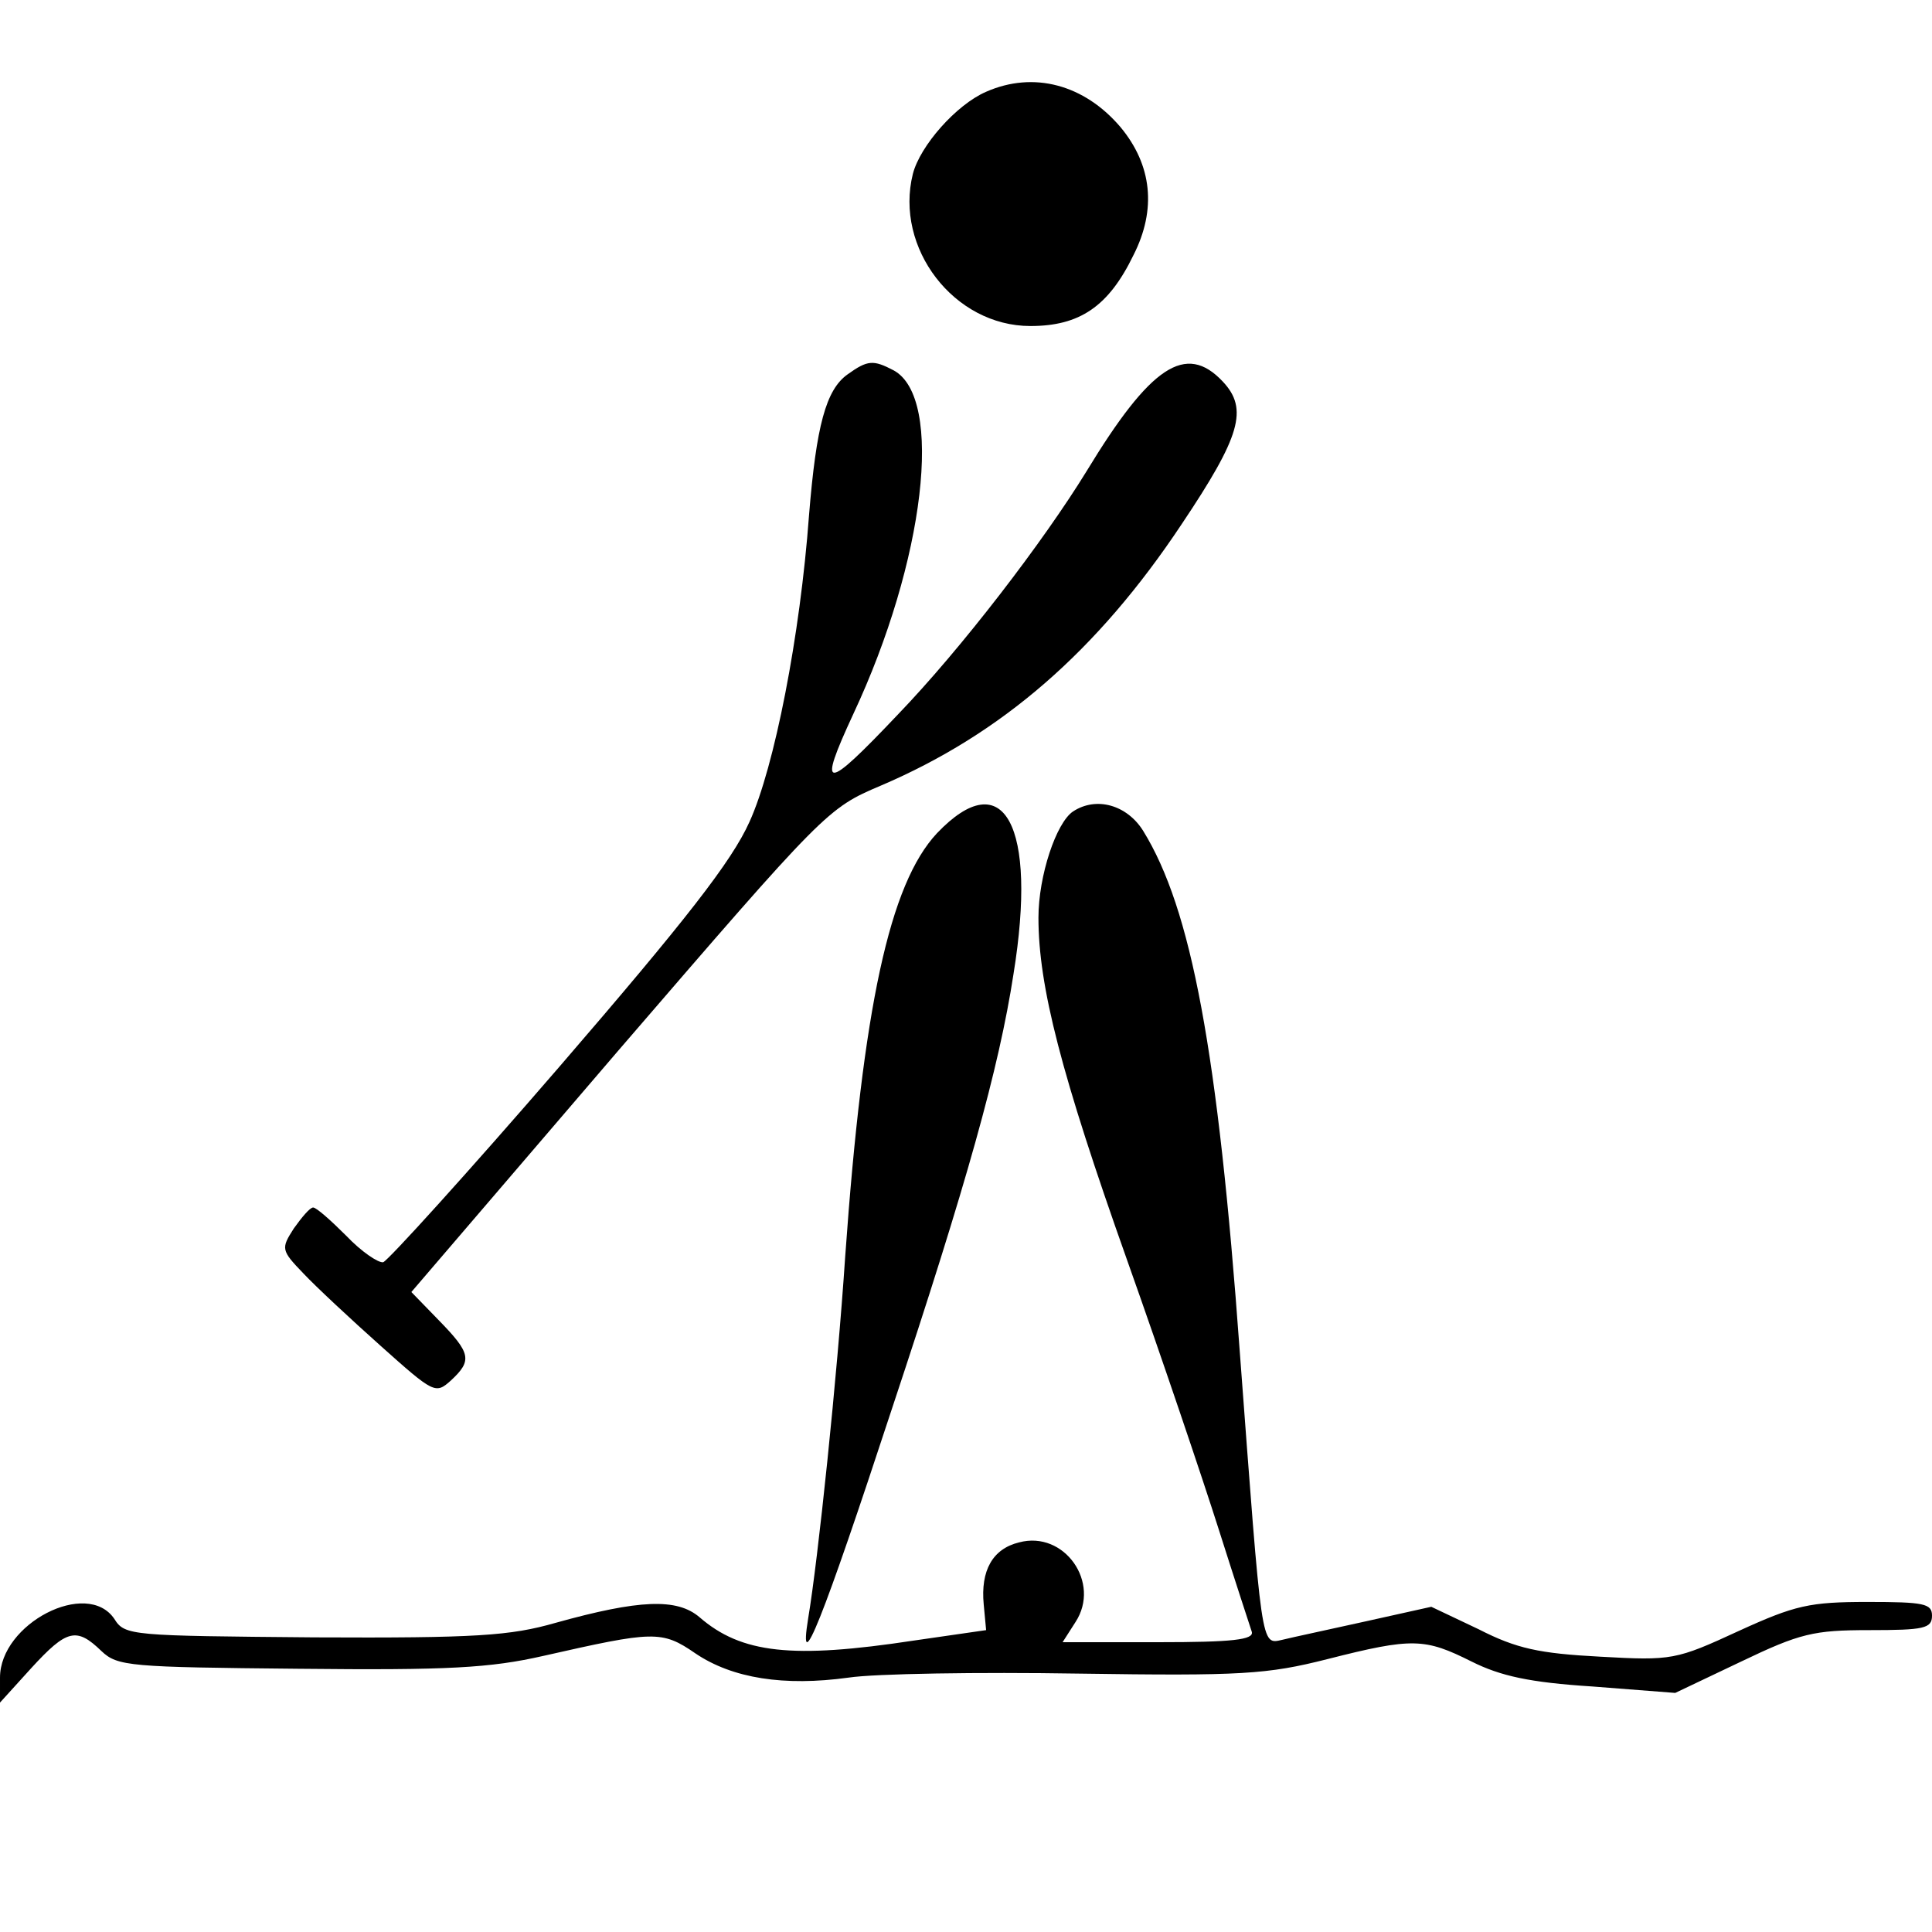 <?xml version="1.0" standalone="no"?>
<!DOCTYPE svg PUBLIC "-//W3C//DTD SVG 20010904//EN"
 "http://www.w3.org/TR/2001/REC-SVG-20010904/DTD/svg10.dtd">
<svg version="1.0" xmlns="http://www.w3.org/2000/svg"
 width="240pt" height="240pt" viewBox="0 0 240 240"
 preserveAspectRatio="xMidYMid meet">
<g transform="translate(0,240) scale(0.1,-0.1)"
fill="#000000" stroke="none">
<path d="M1225 2286 c-37 -16 -82 -67 -91 -102 -23 -92 51 -189 146 -189 61 0
97 24 128 88 29 57 23 112 -16 159 -45 53 -108 70 -167 44z"/>
<path d="M1053 1935 c-27 -19 -39 -64 -48 -175 -11 -150 -43 -313 -74 -381
-22 -49 -79 -122 -236 -304 -114 -132 -213 -241 -219 -243 -6 -1 -27 13 -46
33 -19 19 -37 35 -41 35 -4 0 -14 -12 -24 -26 -16 -25 -16 -27 12 -56 15 -16
59 -57 96 -90 66 -59 68 -60 87 -43 27 25 25 34 -15 75 l-34 35 258 301 c256
297 259 300 325 328 150 64 269 167 374 325 73 109 83 143 51 177 -46 49 -90
19 -169 -111 -54 -88 -156 -221 -235 -303 -91 -96 -100 -96 -55 1 89 190 113
393 50 427 -25 13 -32 13 -57 -5z"/>
<path d="M1164 1365 c-59 -63 -92 -216 -114 -525 -10 -151 -34 -379 -46 -450
-13 -80 18 -2 104 260 93 280 133 423 151 540 30 185 -12 262 -95 175z"/>
<path d="M1333 1392 c-21 -14 -43 -80 -43 -132 0 -85 28 -194 110 -425 43
-121 94 -272 114 -335 20 -63 39 -121 41 -127 3 -10 -24 -13 -116 -13 l-119 0
16 25 c32 49 -14 114 -70 99 -33 -8 -48 -35 -44 -77 l3 -32 -90 -13 c-151 -23
-214 -16 -266 29 -28 24 -75 22 -179 -7 -56 -16 -98 -19 -300 -18 -227 2 -235
2 -248 23 -34 50 -142 -6 -142 -73 l0 -31 39 43 c44 48 56 51 87 21 20 -19 35
-20 245 -22 186 -2 238 1 304 16 137 31 147 32 189 3 46 -31 110 -41 190 -30
33 5 162 7 286 5 202 -3 234 -1 309 18 106 27 121 26 179 -3 36 -18 72 -26
150 -31 l103 -8 82 39 c73 35 90 39 159 39 68 0 78 2 78 18 0 15 -10 17 -80
17 -72 0 -90 -4 -160 -36 -78 -36 -83 -37 -172 -32 -76 4 -104 10 -151 34
l-59 28 -81 -18 c-45 -10 -92 -20 -104 -23 -27 -6 -25 -14 -53 359 -27 372
-60 549 -120 646 -20 32 -58 43 -87 24z"/>
</g>
</svg>
